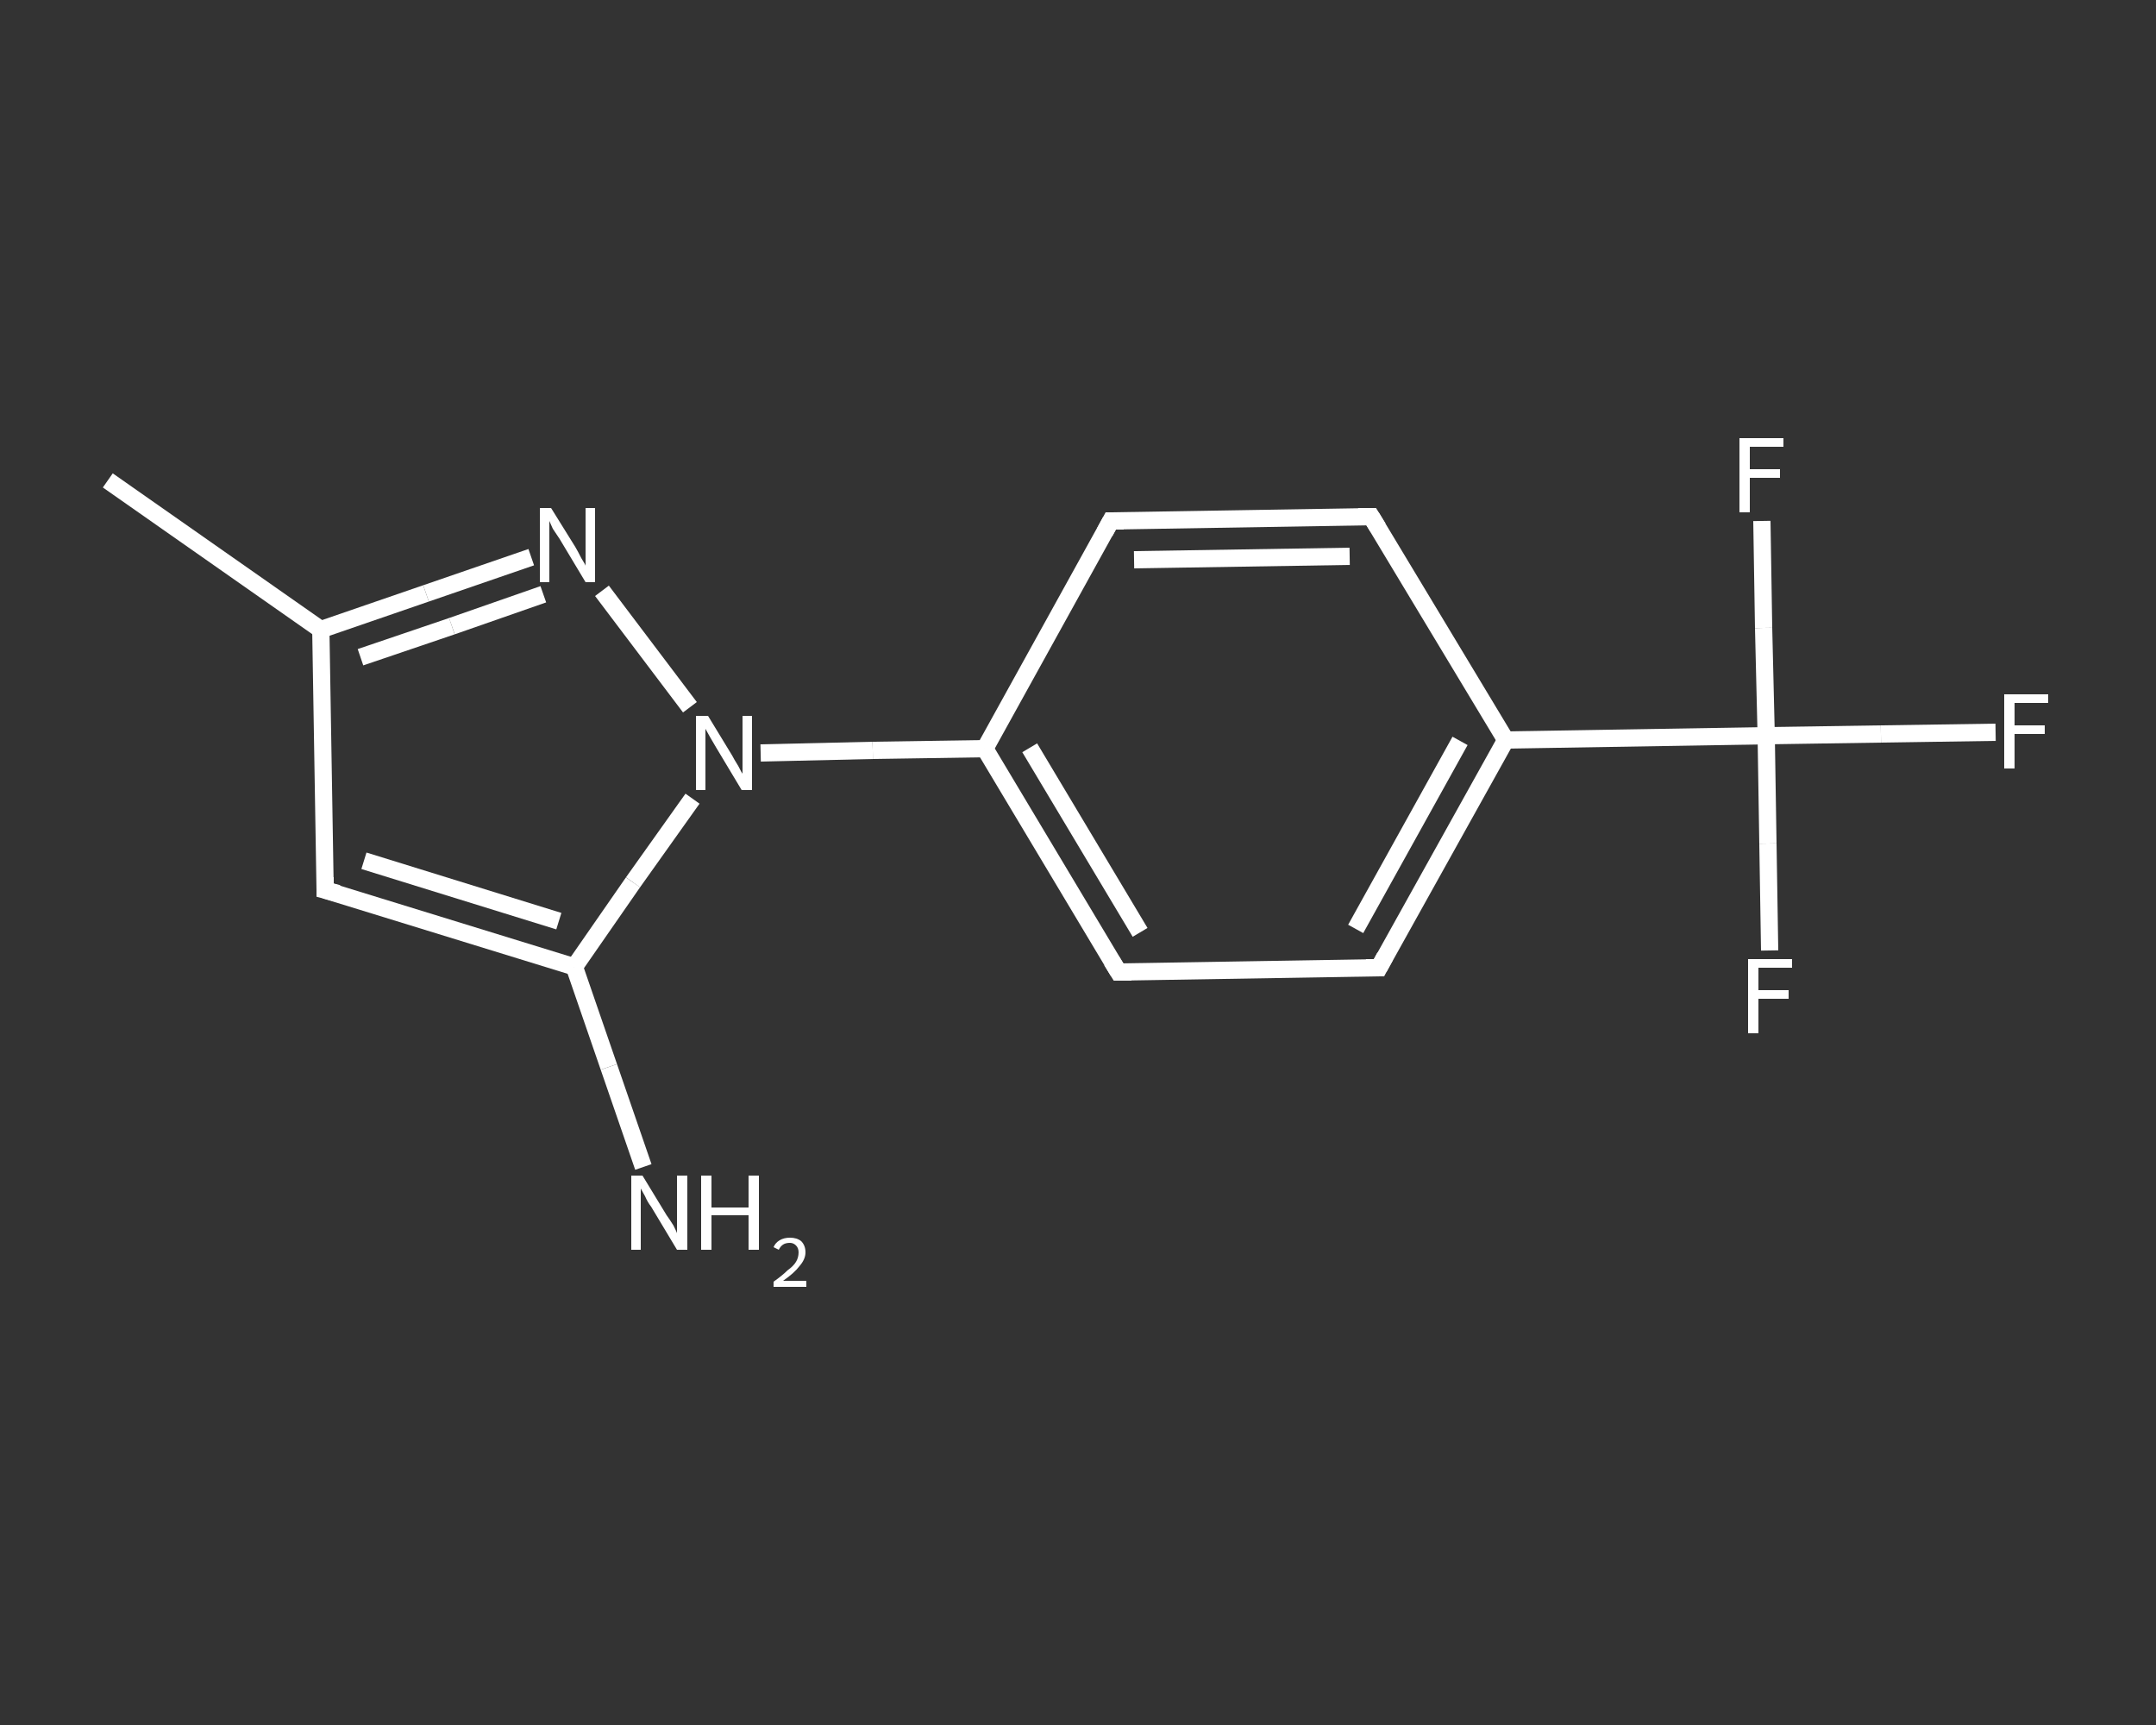 <?xml version='1.0' encoding='iso-8859-1'?>
<svg version='1.1' baseProfile='full'
              xmlns='http://www.w3.org/2000/svg'
                      xmlns:rdkit='http://www.rdkit.org/xml'
                      xmlns:xlink='http://www.w3.org/1999/xlink'
                  xml:space='preserve'
width='250px' height='200px' viewBox='0 0 250 200'>
<rect x="0" y="0" width="250" height="200" fill="#333333" stroke="none"/>
<!-- END OF HEADER -->
<rect style='opacity:1.0;fill:transparent;stroke:none' width='250.0' height='200.0' x='0.0' y='0.0'> </rect>
<path class='bond-0 atom-0 atom-1' d='M 12.5,55.7 L 37.2,73.0' style='fill:none;fill-rule:evenodd;stroke:#FFFFFF;stroke-width:2.0px;stroke-linecap:butt;stroke-linejoin:miter;stroke-opacity:1' />
<path class='bond-1 atom-1 atom-2' d='M 37.2,73.0 L 37.7,103.2' style='fill:none;fill-rule:evenodd;stroke:#FFFFFF;stroke-width:2.0px;stroke-linecap:butt;stroke-linejoin:miter;stroke-opacity:1' />
<path class='bond-2 atom-2 atom-3' d='M 37.7,103.2 L 66.6,112.1' style='fill:none;fill-rule:evenodd;stroke:#FFFFFF;stroke-width:2.0px;stroke-linecap:butt;stroke-linejoin:miter;stroke-opacity:1' />
<path class='bond-2 atom-2 atom-3' d='M 42.2,99.8 L 64.8,106.8' style='fill:none;fill-rule:evenodd;stroke:#FFFFFF;stroke-width:2.0px;stroke-linecap:butt;stroke-linejoin:miter;stroke-opacity:1' />
<path class='bond-3 atom-3 atom-4' d='M 66.6,112.1 L 70.6,123.7' style='fill:none;fill-rule:evenodd;stroke:#FFFFFF;stroke-width:2.0px;stroke-linecap:butt;stroke-linejoin:miter;stroke-opacity:1' />
<path class='bond-3 atom-3 atom-4' d='M 70.6,123.7 L 74.6,135.3' style='fill:none;fill-rule:evenodd;stroke:#FFFFFF;stroke-width:2.0px;stroke-linecap:butt;stroke-linejoin:miter;stroke-opacity:1' />
<path class='bond-4 atom-3 atom-5' d='M 66.6,112.1 L 73.4,102.3' style='fill:none;fill-rule:evenodd;stroke:#FFFFFF;stroke-width:2.0px;stroke-linecap:butt;stroke-linejoin:miter;stroke-opacity:1' />
<path class='bond-4 atom-3 atom-5' d='M 73.4,102.3 L 80.3,92.6' style='fill:none;fill-rule:evenodd;stroke:#FFFFFF;stroke-width:2.0px;stroke-linecap:butt;stroke-linejoin:miter;stroke-opacity:1' />
<path class='bond-5 atom-5 atom-6' d='M 88.2,87.3 L 101.2,87.0' style='fill:none;fill-rule:evenodd;stroke:#FFFFFF;stroke-width:2.0px;stroke-linecap:butt;stroke-linejoin:miter;stroke-opacity:1' />
<path class='bond-5 atom-5 atom-6' d='M 101.2,87.0 L 114.2,86.8' style='fill:none;fill-rule:evenodd;stroke:#FFFFFF;stroke-width:2.0px;stroke-linecap:butt;stroke-linejoin:miter;stroke-opacity:1' />
<path class='bond-6 atom-6 atom-7' d='M 114.2,86.8 L 129.7,112.7' style='fill:none;fill-rule:evenodd;stroke:#FFFFFF;stroke-width:2.0px;stroke-linecap:butt;stroke-linejoin:miter;stroke-opacity:1' />
<path class='bond-6 atom-6 atom-7' d='M 119.4,86.7 L 132.2,108.1' style='fill:none;fill-rule:evenodd;stroke:#FFFFFF;stroke-width:2.0px;stroke-linecap:butt;stroke-linejoin:miter;stroke-opacity:1' />
<path class='bond-7 atom-7 atom-8' d='M 129.7,112.7 L 159.9,112.2' style='fill:none;fill-rule:evenodd;stroke:#FFFFFF;stroke-width:2.0px;stroke-linecap:butt;stroke-linejoin:miter;stroke-opacity:1' />
<path class='bond-8 atom-8 atom-9' d='M 159.9,112.2 L 174.6,85.8' style='fill:none;fill-rule:evenodd;stroke:#FFFFFF;stroke-width:2.0px;stroke-linecap:butt;stroke-linejoin:miter;stroke-opacity:1' />
<path class='bond-8 atom-8 atom-9' d='M 157.2,107.7 L 169.3,85.9' style='fill:none;fill-rule:evenodd;stroke:#FFFFFF;stroke-width:2.0px;stroke-linecap:butt;stroke-linejoin:miter;stroke-opacity:1' />
<path class='bond-9 atom-9 atom-10' d='M 174.6,85.8 L 204.8,85.3' style='fill:none;fill-rule:evenodd;stroke:#FFFFFF;stroke-width:2.0px;stroke-linecap:butt;stroke-linejoin:miter;stroke-opacity:1' />
<path class='bond-10 atom-10 atom-11' d='M 204.8,85.3 L 218.1,85.1' style='fill:none;fill-rule:evenodd;stroke:#FFFFFF;stroke-width:2.0px;stroke-linecap:butt;stroke-linejoin:miter;stroke-opacity:1' />
<path class='bond-10 atom-10 atom-11' d='M 218.1,85.1 L 231.4,84.9' style='fill:none;fill-rule:evenodd;stroke:#FFFFFF;stroke-width:2.0px;stroke-linecap:butt;stroke-linejoin:miter;stroke-opacity:1' />
<path class='bond-11 atom-10 atom-12' d='M 204.8,85.3 L 205.0,97.8' style='fill:none;fill-rule:evenodd;stroke:#FFFFFF;stroke-width:2.0px;stroke-linecap:butt;stroke-linejoin:miter;stroke-opacity:1' />
<path class='bond-11 atom-10 atom-12' d='M 205.0,97.8 L 205.2,110.2' style='fill:none;fill-rule:evenodd;stroke:#FFFFFF;stroke-width:2.0px;stroke-linecap:butt;stroke-linejoin:miter;stroke-opacity:1' />
<path class='bond-12 atom-10 atom-13' d='M 204.8,85.3 L 204.5,72.8' style='fill:none;fill-rule:evenodd;stroke:#FFFFFF;stroke-width:2.0px;stroke-linecap:butt;stroke-linejoin:miter;stroke-opacity:1' />
<path class='bond-12 atom-10 atom-13' d='M 204.5,72.8 L 204.3,60.4' style='fill:none;fill-rule:evenodd;stroke:#FFFFFF;stroke-width:2.0px;stroke-linecap:butt;stroke-linejoin:miter;stroke-opacity:1' />
<path class='bond-13 atom-9 atom-14' d='M 174.6,85.8 L 159.0,59.9' style='fill:none;fill-rule:evenodd;stroke:#FFFFFF;stroke-width:2.0px;stroke-linecap:butt;stroke-linejoin:miter;stroke-opacity:1' />
<path class='bond-14 atom-14 atom-15' d='M 159.0,59.9 L 128.8,60.4' style='fill:none;fill-rule:evenodd;stroke:#FFFFFF;stroke-width:2.0px;stroke-linecap:butt;stroke-linejoin:miter;stroke-opacity:1' />
<path class='bond-14 atom-14 atom-15' d='M 156.5,64.5 L 131.5,64.9' style='fill:none;fill-rule:evenodd;stroke:#FFFFFF;stroke-width:2.0px;stroke-linecap:butt;stroke-linejoin:miter;stroke-opacity:1' />
<path class='bond-15 atom-5 atom-16' d='M 80.0,82.0 L 69.8,68.5' style='fill:none;fill-rule:evenodd;stroke:#FFFFFF;stroke-width:2.0px;stroke-linecap:butt;stroke-linejoin:miter;stroke-opacity:1' />
<path class='bond-16 atom-16 atom-1' d='M 61.6,64.6 L 49.4,68.8' style='fill:none;fill-rule:evenodd;stroke:#FFFFFF;stroke-width:2.0px;stroke-linecap:butt;stroke-linejoin:miter;stroke-opacity:1' />
<path class='bond-16 atom-16 atom-1' d='M 49.4,68.8 L 37.2,73.0' style='fill:none;fill-rule:evenodd;stroke:#FFFFFF;stroke-width:2.0px;stroke-linecap:butt;stroke-linejoin:miter;stroke-opacity:1' />
<path class='bond-16 atom-16 atom-1' d='M 63.0,68.9 L 52.4,72.6' style='fill:none;fill-rule:evenodd;stroke:#FFFFFF;stroke-width:2.0px;stroke-linecap:butt;stroke-linejoin:miter;stroke-opacity:1' />
<path class='bond-16 atom-16 atom-1' d='M 52.4,72.6 L 41.8,76.2' style='fill:none;fill-rule:evenodd;stroke:#FFFFFF;stroke-width:2.0px;stroke-linecap:butt;stroke-linejoin:miter;stroke-opacity:1' />
<path class='bond-17 atom-15 atom-6' d='M 128.8,60.4 L 114.2,86.8' style='fill:none;fill-rule:evenodd;stroke:#FFFFFF;stroke-width:2.0px;stroke-linecap:butt;stroke-linejoin:miter;stroke-opacity:1' />
<path d='M 37.7,101.7 L 37.7,103.2 L 39.2,103.6' style='fill:none;stroke:#FFFFFF;stroke-width:2.0px;stroke-linecap:butt;stroke-linejoin:miter;stroke-opacity:1;' />
<path d='M 128.9,111.4 L 129.7,112.7 L 131.2,112.7' style='fill:none;stroke:#FFFFFF;stroke-width:2.0px;stroke-linecap:butt;stroke-linejoin:miter;stroke-opacity:1;' />
<path d='M 158.4,112.2 L 159.9,112.2 L 160.6,110.9' style='fill:none;stroke:#FFFFFF;stroke-width:2.0px;stroke-linecap:butt;stroke-linejoin:miter;stroke-opacity:1;' />
<path d='M 159.8,61.2 L 159.0,59.9 L 157.5,59.9' style='fill:none;stroke:#FFFFFF;stroke-width:2.0px;stroke-linecap:butt;stroke-linejoin:miter;stroke-opacity:1;' />
<path d='M 130.3,60.4 L 128.8,60.4 L 128.1,61.7' style='fill:none;stroke:#FFFFFF;stroke-width:2.0px;stroke-linecap:butt;stroke-linejoin:miter;stroke-opacity:1;' />
<path class='atom-4' d='M 74.5 136.3
L 77.3 140.9
Q 77.6 141.3, 78.1 142.1
Q 78.5 142.9, 78.5 143.0
L 78.5 136.3
L 79.7 136.3
L 79.7 144.9
L 78.5 144.9
L 75.5 139.9
Q 75.1 139.4, 74.8 138.7
Q 74.4 138.0, 74.3 137.8
L 74.3 144.9
L 73.2 144.9
L 73.2 136.3
L 74.5 136.3
' fill='#FFFFFF'/>
<path class='atom-4' d='M 81.3 136.3
L 82.5 136.3
L 82.5 140.0
L 86.8 140.0
L 86.8 136.3
L 88.0 136.3
L 88.0 144.9
L 86.8 144.9
L 86.8 140.9
L 82.5 140.9
L 82.5 144.9
L 81.3 144.9
L 81.3 136.3
' fill='#FFFFFF'/>
<path class='atom-4' d='M 89.7 144.6
Q 89.9 144.1, 90.4 143.8
Q 90.9 143.5, 91.6 143.5
Q 92.4 143.5, 92.9 143.9
Q 93.4 144.4, 93.4 145.2
Q 93.4 146.0, 92.7 146.8
Q 92.1 147.6, 90.8 148.5
L 93.5 148.5
L 93.5 149.2
L 89.7 149.2
L 89.7 148.6
Q 90.7 147.9, 91.3 147.3
Q 92.0 146.8, 92.3 146.3
Q 92.6 145.8, 92.6 145.2
Q 92.6 144.7, 92.3 144.4
Q 92.0 144.1, 91.6 144.1
Q 91.1 144.1, 90.8 144.3
Q 90.5 144.5, 90.3 144.9
L 89.7 144.6
' fill='#FFFFFF'/>
<path class='atom-5' d='M 82.1 83.0
L 84.9 87.6
Q 85.1 88.0, 85.6 88.8
Q 86.0 89.6, 86.1 89.7
L 86.1 83.0
L 87.2 83.0
L 87.2 91.6
L 86.0 91.6
L 83.0 86.6
Q 82.7 86.1, 82.3 85.4
Q 81.9 84.7, 81.8 84.5
L 81.8 91.6
L 80.7 91.6
L 80.7 83.0
L 82.1 83.0
' fill='#FFFFFF'/>
<path class='atom-11' d='M 232.4 80.5
L 237.5 80.5
L 237.5 81.5
L 233.6 81.5
L 233.6 84.1
L 237.1 84.1
L 237.1 85.1
L 233.6 85.1
L 233.6 89.1
L 232.4 89.1
L 232.4 80.5
' fill='#FFFFFF'/>
<path class='atom-12' d='M 202.7 111.2
L 207.8 111.2
L 207.8 112.2
L 203.9 112.2
L 203.9 114.8
L 207.4 114.8
L 207.4 115.8
L 203.9 115.8
L 203.9 119.8
L 202.7 119.8
L 202.7 111.2
' fill='#FFFFFF'/>
<path class='atom-13' d='M 201.7 50.8
L 206.8 50.8
L 206.8 51.8
L 202.9 51.8
L 202.9 54.4
L 206.4 54.4
L 206.4 55.4
L 202.9 55.4
L 202.9 59.4
L 201.7 59.4
L 201.7 50.8
' fill='#FFFFFF'/>
<path class='atom-16' d='M 63.9 58.9
L 66.7 63.4
Q 67.0 63.9, 67.4 64.7
Q 67.9 65.5, 67.9 65.6
L 67.9 58.9
L 69.0 58.9
L 69.0 67.5
L 67.9 67.5
L 64.9 62.5
Q 64.5 61.9, 64.1 61.3
Q 63.8 60.6, 63.7 60.4
L 63.7 67.5
L 62.6 67.5
L 62.6 58.9
L 63.9 58.9
' fill='#FFFFFF'/>
</svg>
